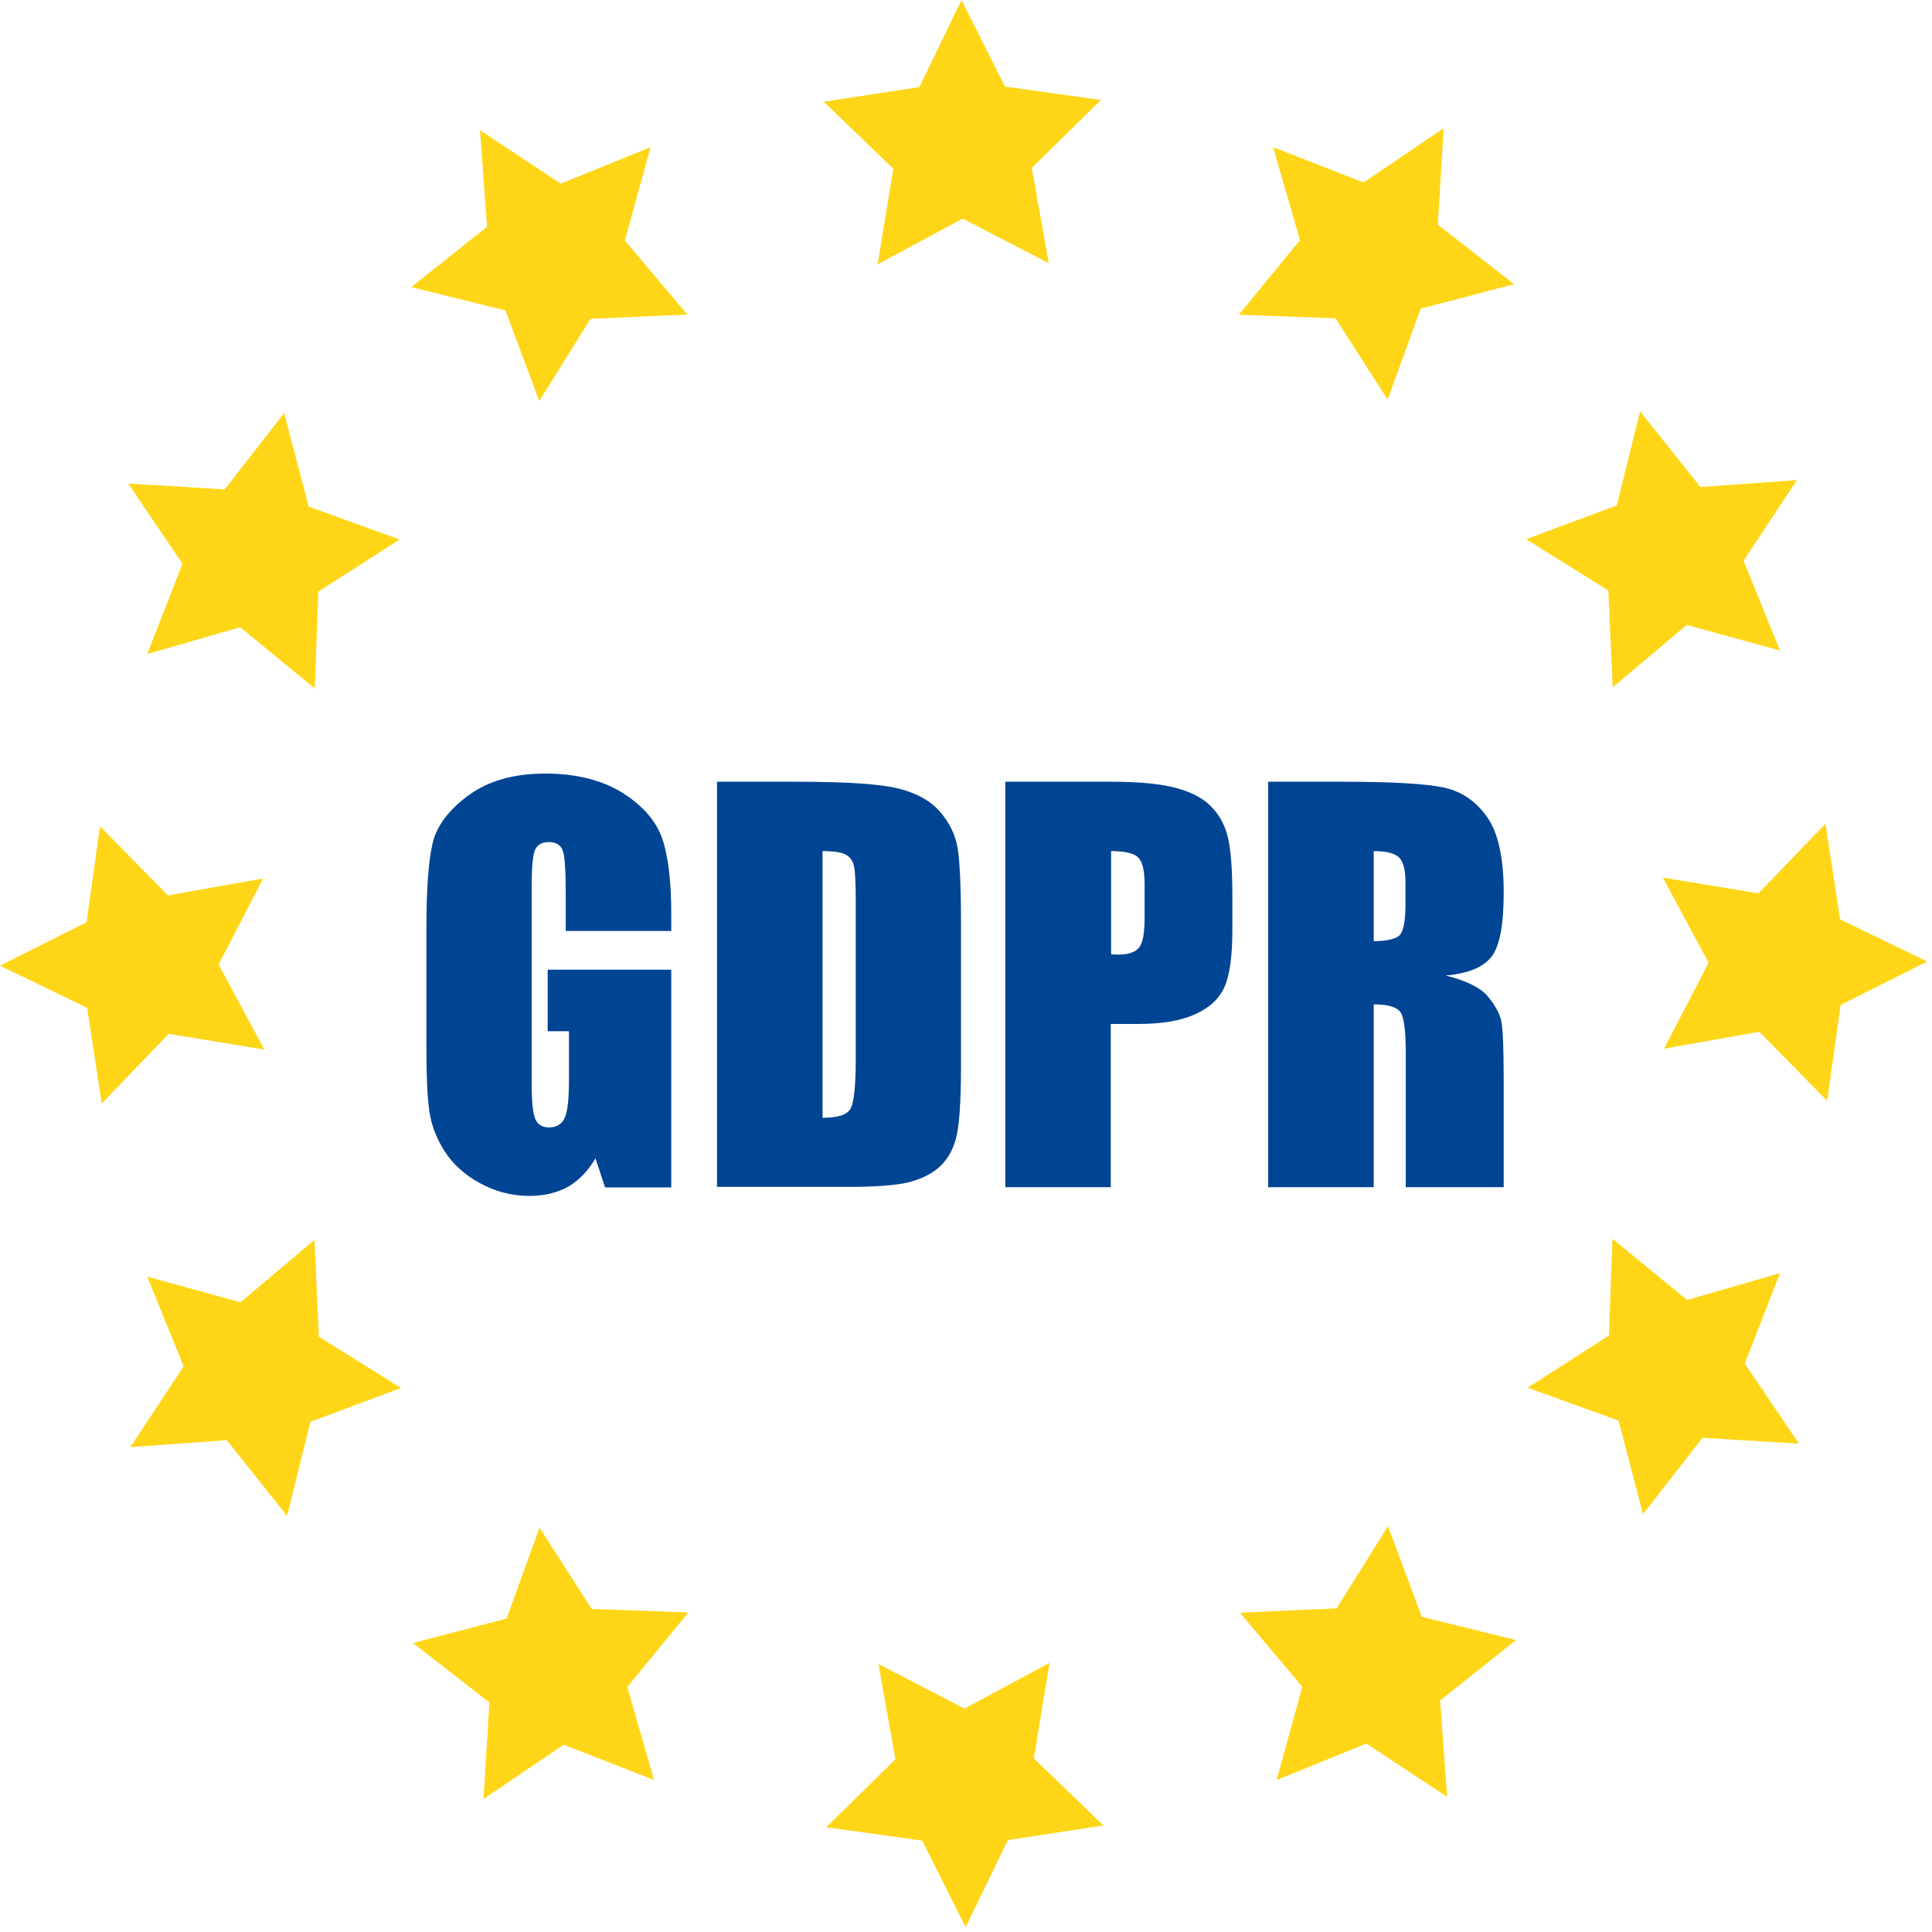 <?xml version="1.0" encoding="UTF-8"?> <svg xmlns="http://www.w3.org/2000/svg" width="161" height="161" viewBox="0 0 161 161" fill="none"><g id="Group 364"><path id="Vector" d="M119.819 18.727L126.183 23.682L118.386 25.723L115.641 33.301L111.293 26.524L103.229 26.233L108.33 20.015L106.095 12.266L113.625 15.205L120.305 10.688L119.819 18.727Z" fill="#FFD617"></path><path id="Vector_2" d="M145.298 46.733L148.334 54.214L140.562 52.077L134.392 57.274L134.028 49.21L127.178 44.935L134.732 42.118L136.675 34.273L141.703 40.588L149.743 40.005L145.298 46.733Z" fill="#FFD617"></path><path id="Vector_3" d="M153.386 83.749L152.269 91.74L146.61 85.983L138.667 87.392L142.383 80.227L138.57 73.134L146.537 74.446L152.123 68.641L153.338 76.608L160.6 80.129L153.386 83.749Z" fill="#FFD617"></path><path id="Vector_4" d="M141.873 119.819L136.918 126.183L134.878 118.386L127.3 115.641L134.077 111.294L134.368 103.229L140.586 108.33L148.334 106.096L145.395 113.625L149.913 120.305L141.873 119.819Z" fill="#FFD617"></path><path id="Vector_5" d="M113.868 145.298L106.387 148.335L108.524 140.562L103.326 134.393L111.39 134.028L115.665 127.179L118.483 134.733L126.328 136.676L120.013 141.704L120.596 149.743L113.868 145.298Z" fill="#FFD617"></path><path id="Vector_6" d="M76.851 153.387L68.86 152.269L74.617 146.61L73.208 138.667L80.373 142.384L87.466 138.57L86.154 146.537L91.959 152.124L83.992 153.338L80.47 160.601L76.851 153.387Z" fill="#FFD617"></path><path id="Vector_7" d="M40.782 141.873L34.418 136.918L42.215 134.878L44.959 127.3L49.307 134.077L57.371 134.368L52.27 140.586L54.505 148.334L46.975 145.395L40.296 149.913L40.782 141.873Z" fill="#FFD617"></path><path id="Vector_8" d="M15.302 113.868L12.266 106.387L20.039 108.524L26.208 103.326L26.572 111.39L33.422 115.665L25.868 118.483L23.925 126.328L18.897 120.013L10.857 120.596L15.302 113.868Z" fill="#FFD617"></path><path id="Vector_9" d="M7.214 76.85L8.331 68.859L13.991 74.616L21.933 73.207L18.217 80.373L22.03 87.465L14.063 86.153L8.477 91.958L7.262 83.992L0 80.47L7.214 76.85Z" fill="#FFD617"></path><path id="Vector_10" d="M18.727 40.782L23.682 34.418L25.722 42.215L33.3 44.959L26.524 49.307L26.232 57.371L20.014 52.27L12.266 54.505L15.205 46.975L10.687 40.296L18.727 40.782Z" fill="#FFD617"></path><path id="Vector_11" d="M46.733 15.302L54.214 12.266L52.076 20.039L57.274 26.208L49.21 26.573L44.935 33.422L42.117 25.868L34.272 23.925L40.587 18.897L40.004 10.857L46.733 15.302Z" fill="#FFD617"></path><path id="Vector_12" d="M83.749 7.214L91.74 8.331L85.984 13.991L87.393 21.933L80.227 18.217L73.135 22.03L74.447 14.063L68.641 8.477L76.608 7.262L80.13 0L83.749 7.214Z" fill="#FFD617"></path><path id="Vector_13" d="M55.938 77.58H47.145V74.52C47.145 72.576 47.072 71.386 46.903 70.9C46.733 70.415 46.344 70.172 45.712 70.172C45.178 70.172 44.789 70.39 44.595 70.803C44.401 71.216 44.304 72.285 44.304 74.01V90.235C44.304 91.741 44.401 92.761 44.595 93.222C44.789 93.708 45.178 93.951 45.761 93.951C46.392 93.951 46.83 93.684 47.072 93.125C47.315 92.567 47.413 91.522 47.413 89.943V85.936H45.639V80.811H55.938V98.955H50.424L49.623 96.526C49.016 97.57 48.263 98.347 47.364 98.882C46.441 99.392 45.372 99.659 44.133 99.659C42.652 99.659 41.267 99.295 39.98 98.59C38.693 97.886 37.721 96.987 37.041 95.918C36.361 94.85 35.948 93.757 35.778 92.591C35.608 91.425 35.535 89.676 35.535 87.369V77.337C35.535 74.107 35.705 71.775 36.045 70.293C36.385 68.836 37.381 67.5 39.033 66.286C40.684 65.071 42.822 64.464 45.421 64.464C47.995 64.464 50.133 64.998 51.833 66.043C53.533 67.111 54.627 68.35 55.161 69.808C55.671 71.265 55.938 73.378 55.938 76.147V77.58Z" fill="#004494"></path><path id="Vector_14" d="M59.752 65.144H66.334C70.585 65.144 73.451 65.338 74.932 65.727C76.438 66.115 77.555 66.747 78.333 67.645C79.11 68.544 79.596 69.516 79.79 70.609C79.984 71.702 80.082 73.839 80.082 77.045V88.874C80.082 91.91 79.936 93.926 79.644 94.946C79.353 95.967 78.867 96.768 78.163 97.351C77.458 97.934 76.584 98.323 75.54 98.566C74.495 98.784 72.916 98.906 70.827 98.906H59.752V65.144ZM68.544 70.924V93.149C69.807 93.149 70.585 92.906 70.876 92.396C71.167 91.886 71.313 90.501 71.313 88.243V75.126C71.313 73.596 71.265 72.625 71.167 72.187C71.07 71.75 70.852 71.434 70.512 71.24C70.147 71.022 69.491 70.924 68.544 70.924Z" fill="#004494"></path><path id="Vector_15" d="M83.798 65.144H92.639C95.044 65.144 96.865 65.338 98.153 65.702C99.44 66.067 100.412 66.625 101.043 67.33C101.699 68.034 102.136 68.908 102.355 69.904C102.573 70.924 102.695 72.479 102.695 74.592V77.531C102.695 79.693 102.476 81.272 102.039 82.243C101.602 83.239 100.776 83.992 99.586 84.526C98.396 85.061 96.841 85.328 94.922 85.328H92.566V98.93H83.774V65.144H83.798ZM92.591 70.924V79.523C92.833 79.547 93.052 79.547 93.246 79.547C94.048 79.547 94.607 79.353 94.922 78.964C95.238 78.576 95.384 77.75 95.384 76.487V73.718C95.384 72.552 95.214 71.823 94.85 71.459C94.485 71.094 93.732 70.924 92.591 70.924Z" fill="#004494"></path><path id="Vector_16" d="M105.682 65.144H111.901C116.054 65.144 118.847 65.314 120.329 65.629C121.786 65.945 123.001 66.771 123.924 68.083C124.847 69.394 125.308 71.483 125.308 74.374C125.308 76.997 124.992 78.77 124.337 79.668C123.681 80.567 122.393 81.126 120.475 81.296C122.223 81.733 123.389 82.316 123.972 83.02C124.58 83.749 124.944 84.405 125.09 85.012C125.235 85.619 125.308 87.295 125.308 90.016V98.93H117.147V87.708C117.147 85.911 117.001 84.769 116.71 84.356C116.418 83.919 115.665 83.701 114.475 83.701V98.93H105.682V65.144ZM114.475 70.924V78.43C115.471 78.43 116.151 78.284 116.54 78.017C116.928 77.75 117.123 76.875 117.123 75.369V73.523C117.123 72.455 116.928 71.75 116.54 71.41C116.175 71.094 115.495 70.924 114.475 70.924Z" fill="#004494"></path></g></svg> 